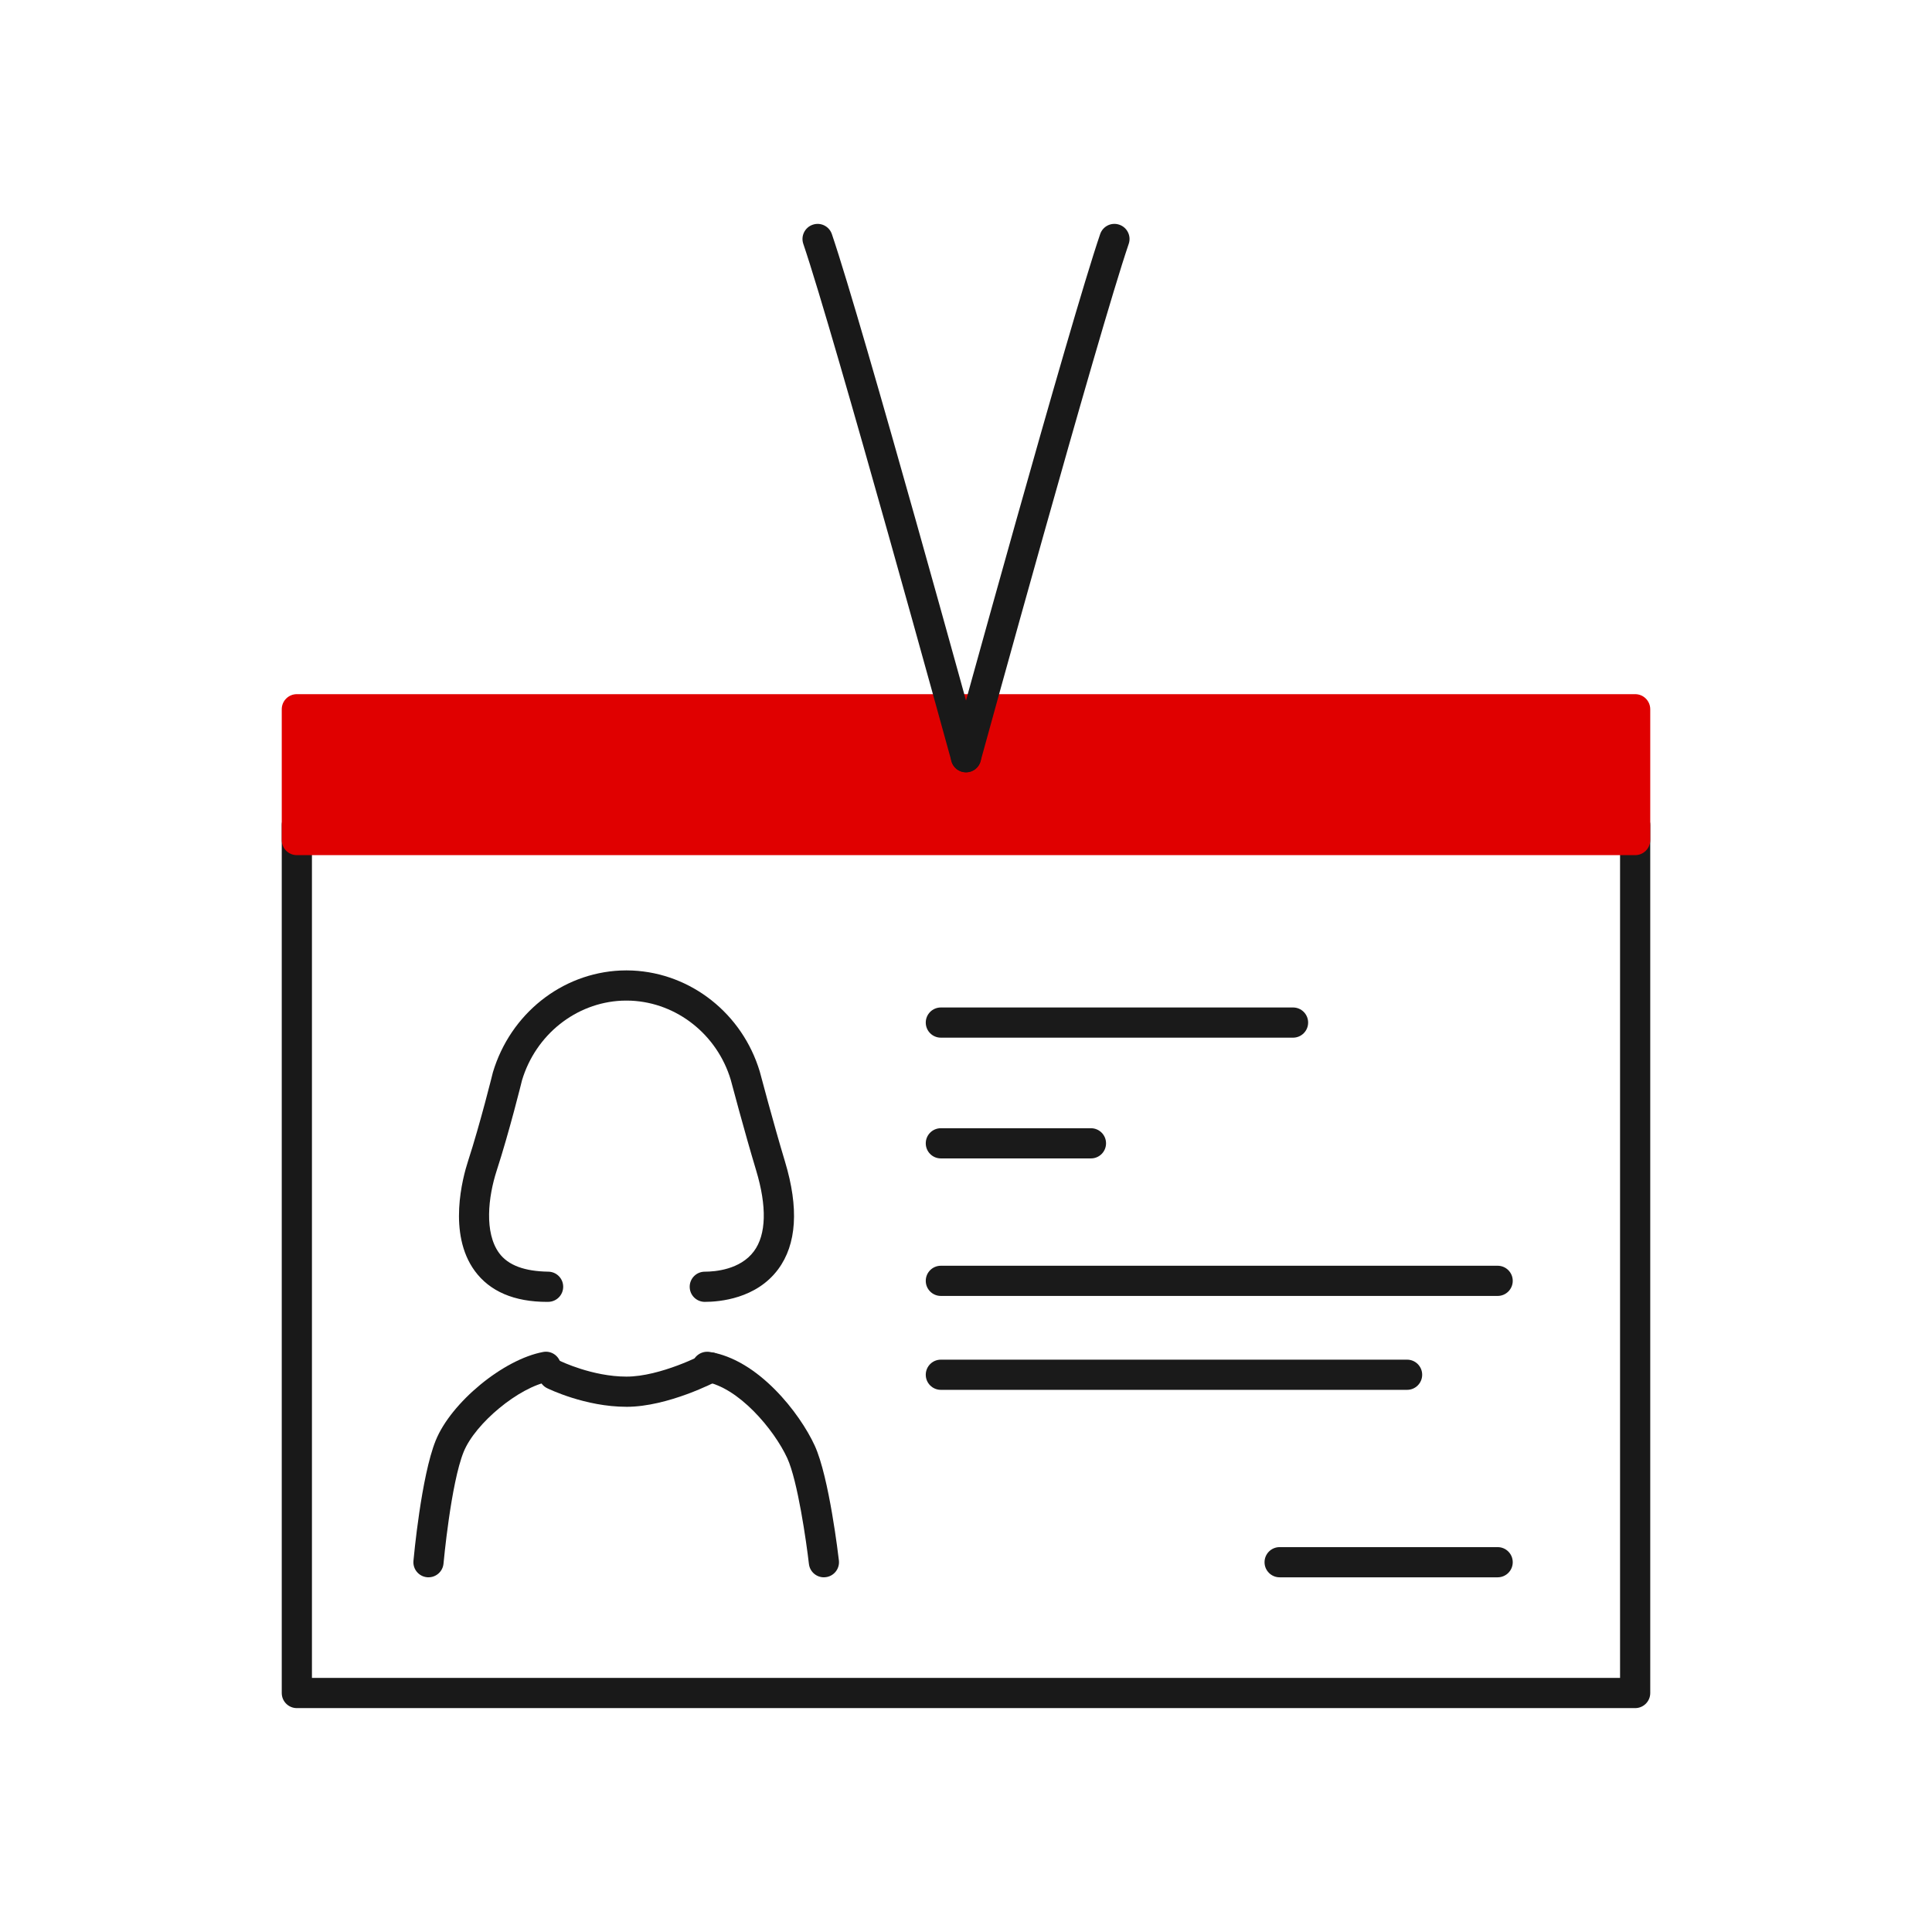 <?xml version="1.0" encoding="UTF-8"?><svg id="icon_x5F_アウトライン化" xmlns="http://www.w3.org/2000/svg" width="128" height="128" viewBox="0 0 128 128"><defs><style>.cls-1{fill:#1a1a1a;}.cls-2{fill:#191919;}.cls-3{fill:#e00000;}</style></defs><path class="cls-2" d="M108.333,113.167H19.667c-.553,0-1-.447-1-1v-57.511c0-.553.447-1,1-1s1,.447,1,1v56.511h86.666v-56.511c0-.553.447-1,1-1s1,.447,1,1v57.511c0,.553-.447,1-1,1Z"/><rect class="cls-3" x="19.667" y="46.99" width="88.666" height="8.666"/><path class="cls-3" d="M108.333,56.656H19.667c-.553,0-1-.447-1-1v-8.666c0-.553.447-1,1-1h88.666c.553,0,1,.447,1,1v8.666c0,.553-.447,1-1,1ZM20.667,54.656h86.666v-6.666H20.667v6.666Z"/><path class="cls-2" d="M64.001,51.168c-.088,0-.178-.012-.266-.036-.533-.146-.846-.696-.699-1.229.316-1.154,7.793-28.338,9.852-34.392.177-.521.74-.805,1.269-.624.522.178.803.745.624,1.269-2.039,5.997-9.738,33.995-9.816,34.276-.122.444-.524.735-.963.735Z"/><path class="cls-2" d="M63.999,51.168c-.438,0-.841-.291-.963-.735-.078-.282-7.776-28.279-9.815-34.276-.179-.523.102-1.091.624-1.269.53-.181,1.092.103,1.269.624,2.059,6.054,9.534,33.237,9.851,34.392.146.532-.166,1.083-.699,1.229-.088.024-.178.036-.266.036Z"/><path class="cls-1" d="M36.255,86.253c-2.189,0-3.805-.691-4.803-2.056-1.803-2.466-.797-6.182-.446-7.262.812-2.497,1.642-5.857,1.65-5.892,1.161-3.872,4.549-6.562,8.442-6.743.277-.012.537-.012.803,0,3.899.181,7.287,2.871,8.436,6.694.018.066.906,3.428,1.67,5.961.93,3.081.777,5.482-.453,7.139-1.447,1.948-3.881,2.158-4.86,2.158-.553,0-1-.447-1-1s.447-1,1-1c.677,0,2.35-.132,3.255-1.352.82-1.104.87-2.96.145-5.367-.774-2.567-1.672-5.962-1.681-5.996-.896-2.979-3.551-5.098-6.598-5.239-.201-.008-.416-.008-.629,0-3.041.142-5.696,2.26-6.601,5.272-.021.091-.842,3.415-1.677,5.983-.57,1.755-.829,4.112.159,5.463.606.829,1.711,1.209,3.24,1.235h.006c.55,0,.997.443,1,.994.003.552-.441,1.003-.994,1.006h-.064Z"/><path class="cls-1" d="M28.389,104.501c-.03,0-.061,0-.091-.004-.55-.05-.956-.536-.906-1.086.021-.228.513-5.599,1.474-7.973,1.022-2.526,4.482-5.377,7.119-5.866.543-.104,1.064.258,1.166.801.101.543-.258,1.065-.801,1.166-1.97.365-4.863,2.755-5.631,4.649-.85,2.1-1.33,7.35-1.335,7.402-.047.52-.483.91-.995.91Z"/><path class="cls-1" d="M54.585,104.501c-.502,0-.934-.376-.992-.886-.166-1.441-.745-5.508-1.434-7.007-.877-1.91-3.265-4.733-5.463-5.063-.546-.082-.923-.592-.841-1.138.083-.545.594-.914,1.138-.841,3.234.486,6,4.065,6.984,6.208.961,2.094,1.576,7.389,1.602,7.612.063.549-.331,1.045-.879,1.107-.039.005-.077.007-.115.007Z"/><path class="cls-1" d="M41.506,93.204c-2.734,0-5.159-1.186-5.261-1.235-.495-.245-.696-.844-.453-1.339.245-.493.847-.699,1.339-.454.021.01,2.12,1.028,4.375,1.028s5.079-1.476,5.107-1.49c.488-.258,1.093-.069,1.351.419.257.488.07,1.093-.418,1.351-.133.07-3.292,1.721-6.04,1.721Z"/><path class="cls-1" d="M85.667,68.748h-23.333c-.553,0-1-.447-1-1s.447-1,1-1h23.333c.553,0,1,.447,1,1s-.447,1-1,1Z"/><path class="cls-1" d="M72.278,76.748h-9.944c-.553,0-1-.447-1-1s.447-1,1-1h9.944c.553,0,1,.447,1,1s-.447,1-1,1Z"/><path class="cls-1" d="M99.223,85.859h-36.889c-.553,0-1-.447-1-1s.447-1,1-1h36.889c.553,0,1,.447,1,1s-.447,1-1,1Z"/><path class="cls-1" d="M93.223,92.081h-30.889c-.553,0-1-.447-1-1s.447-1,1-1h30.889c.553,0,1,.447,1,1s-.447,1-1,1Z"/><path class="cls-1" d="M99.223,104.501h-14.444c-.553,0-1-.447-1-1s.447-1,1-1h14.444c.553,0,1,.447,1,1s-.447,1-1,1Z"/></svg>